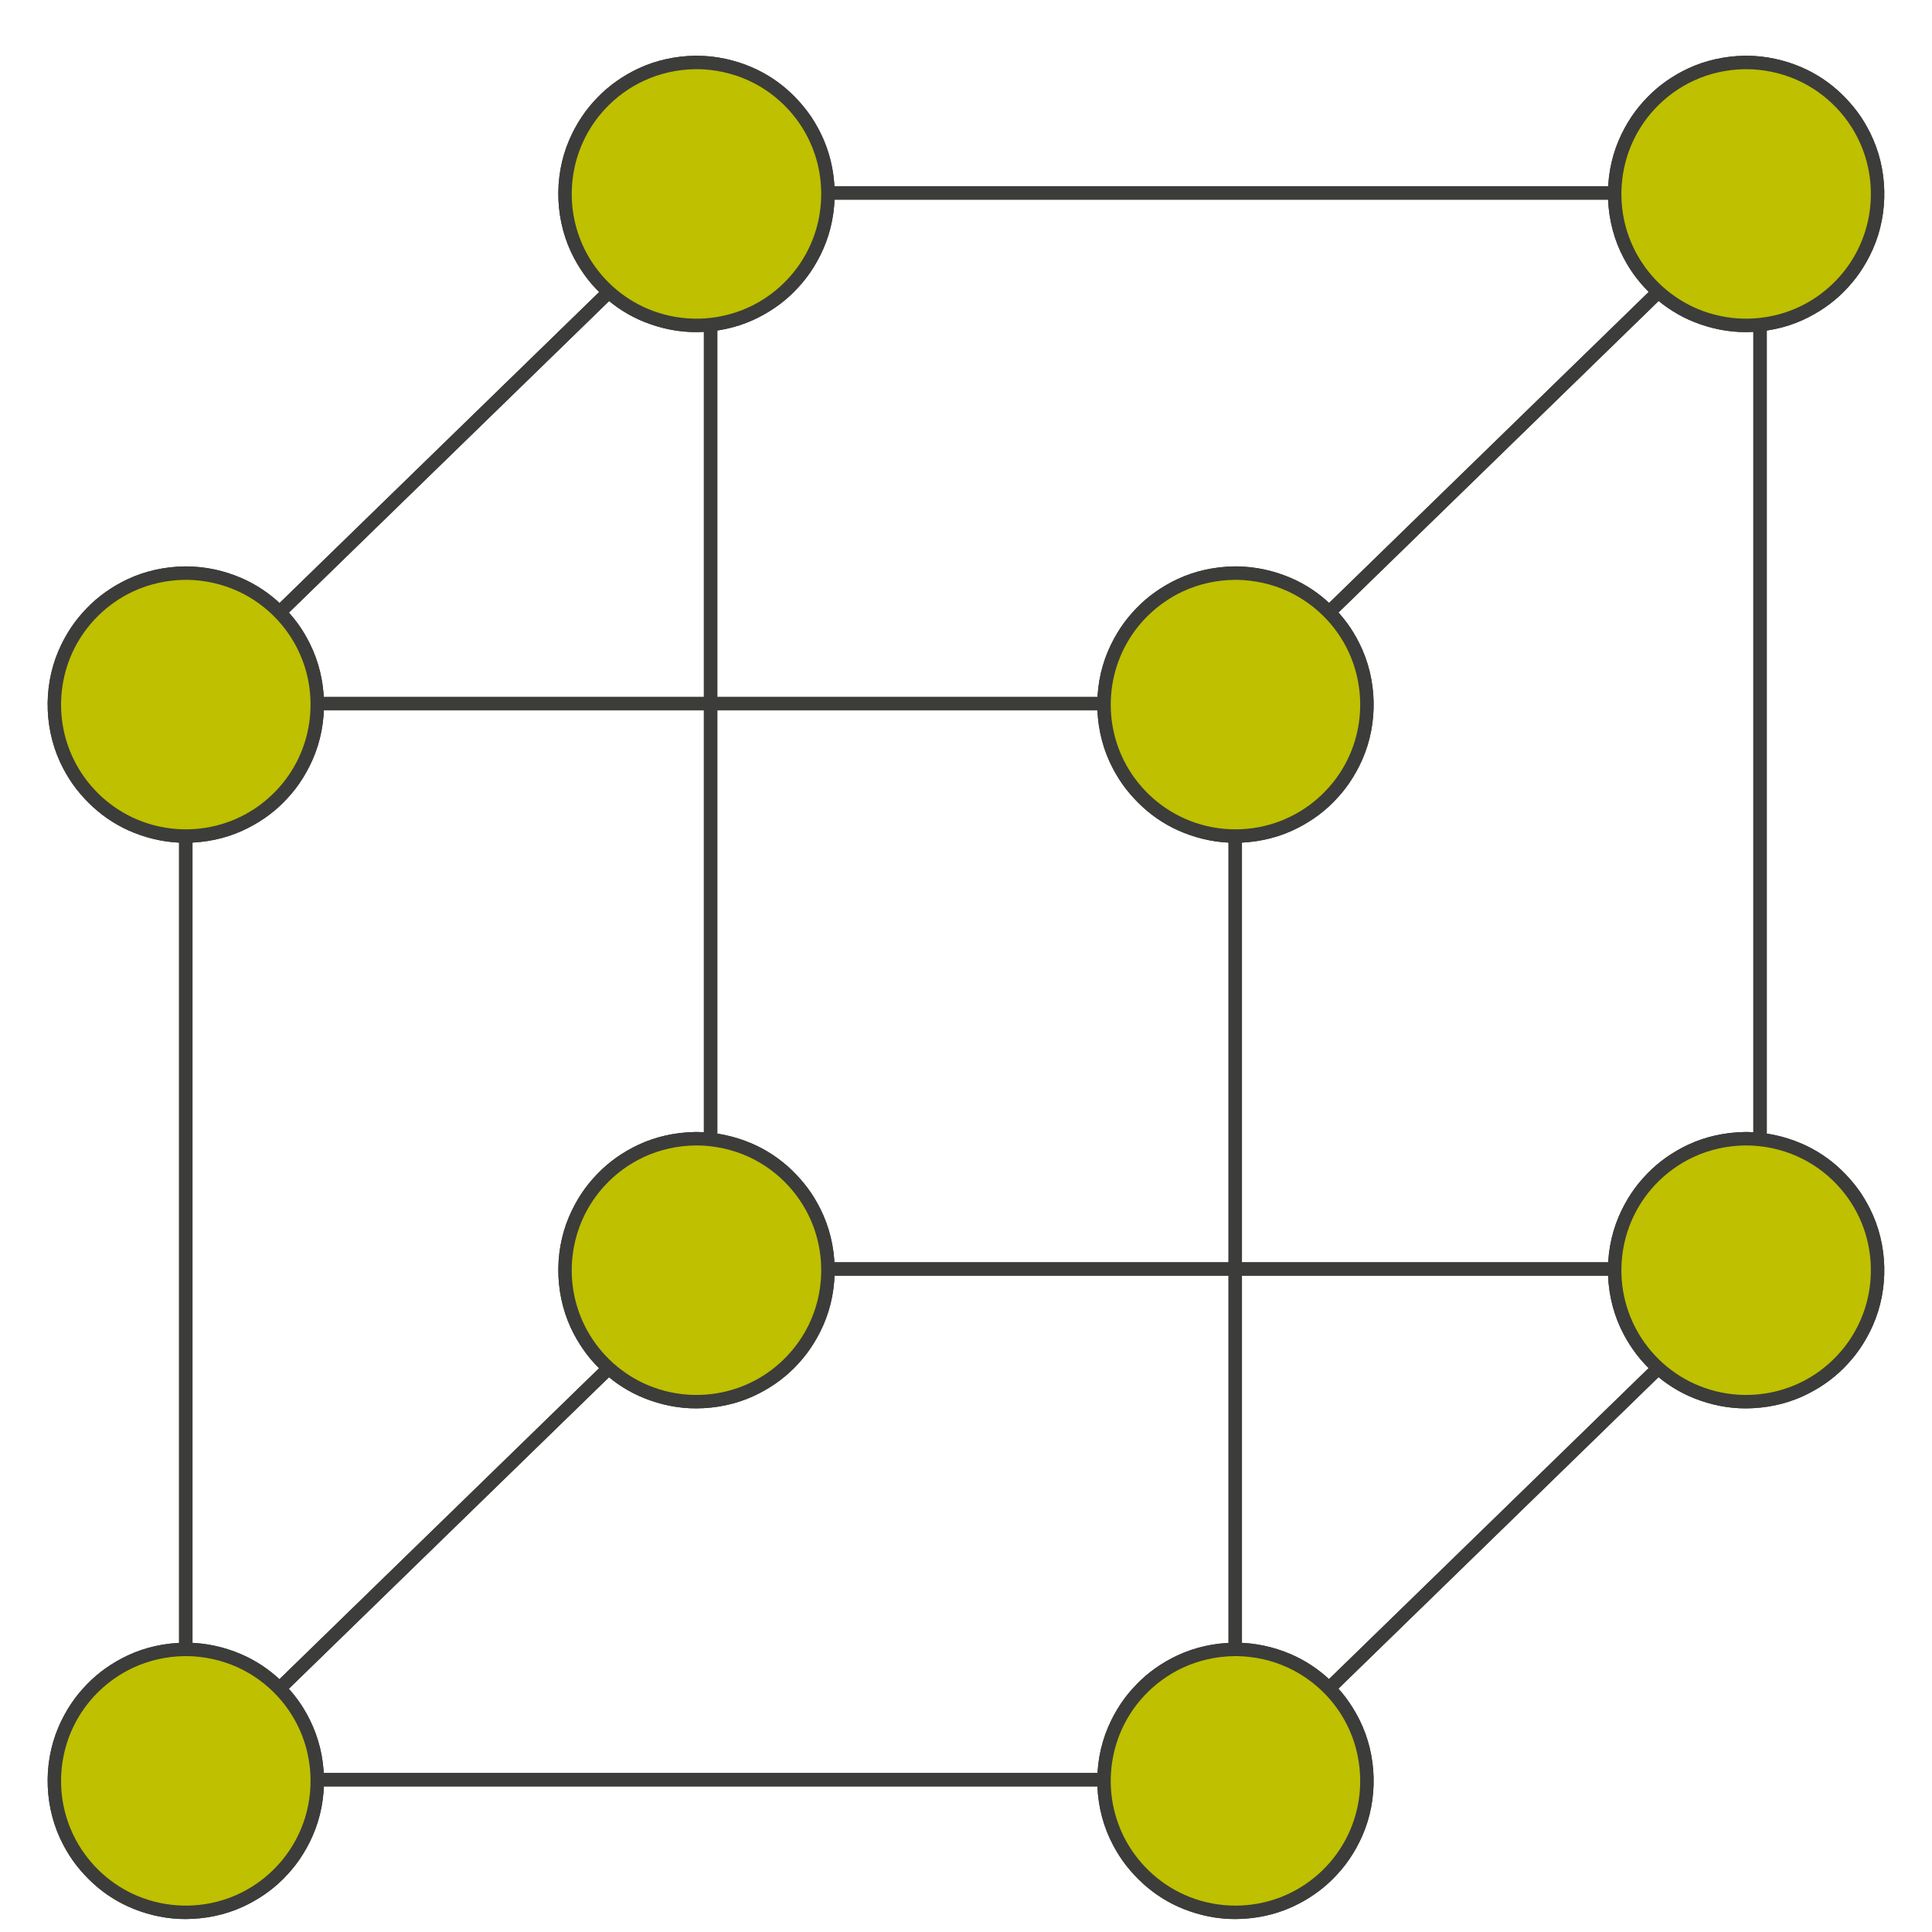 <?xml version="1.0" encoding="UTF-8" standalone="no"?>
<!DOCTYPE svg PUBLIC "-//W3C//DTD SVG 1.1//EN" "http://www.w3.org/Graphics/SVG/1.1/DTD/svg11.dtd">
<svg width="100%" height="100%" viewBox="0 0 90 90" version="1.1" xmlns="http://www.w3.org/2000/svg" xmlns:xlink="http://www.w3.org/1999/xlink" xml:space="preserve" style="fill-rule:evenodd;clip-rule:evenodd;stroke-linejoin:round;stroke-miterlimit:1.414;">
    <g id="strukturen">
        <g transform="matrix(1.06,0,0,1.06,-5.418,-1.965)">
            <g id="Ebene74">
                <path d="M59.691,32.653L59.691,80.187L59.518,80.36L13.154,80.36L12.981,80.187L12.981,32.653L13.154,32.48L59.518,32.48C59.576,32.538 59.633,32.596 59.691,32.653ZM13.571,33.07L13.571,79.771L59.101,79.771L59.101,33.07C43.925,33.07 28.748,33.07 13.571,33.07Z" style="fill:rgb(60,60,59);fill-rule:nonzero;"/>
            </g>
        </g>
        <g id="Ebene741">
            <g transform="matrix(1.06,0,0,1.06,19.03,-25.754)">
                <path d="M59.691,32.653L59.691,80.187L59.518,80.36L13.154,80.36L12.981,80.187L12.981,32.653L13.154,32.48L59.518,32.48C59.576,32.538 59.633,32.596 59.691,32.653ZM13.571,33.07L13.571,79.771L59.101,79.771L59.101,33.07C43.925,33.07 28.748,33.07 13.571,33.07Z" style="fill:rgb(60,60,59);fill-rule:nonzero;"/>
            </g>
            <g transform="matrix(1.06,0,0,1.06,-5.418,-1.965)">
                <path d="M36.366,10.044C36.419,10.054 36.464,10.066 36.508,10.098C36.608,10.17 36.653,10.299 36.62,10.417C36.605,10.47 36.577,10.508 36.542,10.548L13.482,32.987C13.468,32.997 13.456,33.009 13.442,33.019C13.385,33.058 13.315,33.075 13.246,33.069C13.067,33.05 12.943,32.869 12.992,32.695C13.007,32.642 13.035,32.605 13.07,32.564L36.131,10.126C36.172,10.092 36.211,10.065 36.264,10.051C36.28,10.047 36.298,10.046 36.314,10.043C36.332,10.043 36.349,10.043 36.366,10.044Z" style="fill:rgb(60,60,59);fill-rule:nonzero;"/>
            </g>
            <g transform="matrix(1.06,0,0,1.06,-5.418,-1.965)">
                <path d="M82.486,10.044C82.539,10.054 82.584,10.066 82.629,10.098C82.728,10.17 82.773,10.299 82.74,10.417C82.725,10.47 82.697,10.508 82.662,10.548L59.602,32.987C59.56,33.02 59.522,33.048 59.469,33.061C59.294,33.105 59.116,32.977 59.102,32.797C59.097,32.728 59.117,32.659 59.157,32.603C59.167,32.589 59.179,32.577 59.191,32.564L82.251,10.126C82.292,10.092 82.331,10.065 82.384,10.051C82.401,10.047 82.418,10.046 82.435,10.043C82.452,10.043 82.469,10.043 82.486,10.044Z" style="fill:rgb(60,60,59);fill-rule:nonzero;"/>
            </g>
            <g transform="matrix(1.06,0,0,1.06,-5.418,-1.965)">
                <path d="M82.486,57.334C82.539,57.344 82.584,57.356 82.629,57.388C82.728,57.46 82.773,57.589 82.74,57.707C82.725,57.76 82.697,57.798 82.662,57.838L59.602,80.277C59.589,80.287 59.576,80.299 59.562,80.309C59.505,80.348 59.435,80.366 59.367,80.359C59.187,80.34 59.063,80.159 59.113,79.985C59.127,79.933 59.156,79.895 59.191,79.854L82.251,57.416C82.264,57.405 82.276,57.393 82.291,57.383C82.336,57.353 82.382,57.342 82.435,57.333C82.452,57.333 82.469,57.334 82.486,57.334Z" style="fill:rgb(60,60,59);fill-rule:nonzero;"/>
            </g>
            <g transform="matrix(1.06,0,0,1.06,-5.418,-1.965)">
                <path d="M36.366,57.334C36.419,57.344 36.464,57.356 36.508,57.388C36.608,57.46 36.653,57.589 36.62,57.707C36.605,57.76 36.577,57.798 36.542,57.838L13.482,80.277C13.44,80.311 13.402,80.338 13.348,80.351C13.173,80.395 12.995,80.267 12.982,80.087C12.977,80.018 12.997,79.949 13.037,79.893C13.047,79.879 13.059,79.867 13.07,79.854L36.131,57.416C36.144,57.405 36.156,57.393 36.17,57.383C36.216,57.353 36.261,57.342 36.314,57.333C36.332,57.333 36.349,57.334 36.366,57.334Z" style="fill:rgb(60,60,59);fill-rule:nonzero;"/>
            </g>
        </g>
        <g transform="matrix(0.676,0.676,-0.676,0.676,59.231,26.769)">
            <circle cx="40.32" cy="42.802" r="6.408" style="fill:rgb(190,192,0);"/>
        </g>
        <g transform="matrix(0.676,0.676,-0.676,0.676,59.231,26.769)">
            <path d="M35.615,37.985C36.257,37.358 37.019,36.87 37.85,36.536C38.576,36.244 39.366,36.085 40.147,36.07C40.52,36.063 40.893,36.079 41.262,36.133C41.676,36.194 42.081,36.29 42.478,36.422C44.331,37.037 45.881,38.514 46.587,40.335C46.748,40.749 46.868,41.173 46.949,41.61C47.022,42.003 47.052,42.402 47.055,42.801C47.06,43.617 46.902,44.43 46.617,45.193C46.285,46.083 45.748,46.889 45.082,47.563C44.472,48.18 43.737,48.665 42.941,49.007C42.226,49.315 41.443,49.494 40.665,49.528C40.263,49.546 39.863,49.531 39.464,49.483C39.076,49.436 38.693,49.348 38.319,49.234C36.424,48.657 34.822,47.184 34.083,45.346C33.918,44.935 33.792,44.512 33.706,44.077C33.629,43.686 33.593,43.288 33.586,42.89C33.57,42.073 33.718,41.257 33.994,40.489C34.316,39.594 34.843,38.782 35.501,38.099C35.54,38.06 35.576,38.024 35.615,37.985ZM35.97,38.556C35.373,39.174 34.904,39.905 34.609,40.713C34.337,41.455 34.214,42.248 34.244,43.037C34.268,43.67 34.391,44.298 34.609,44.892C35.072,46.158 35.963,47.25 37.106,47.964C37.587,48.264 38.11,48.497 38.656,48.652C39.322,48.841 40.02,48.914 40.71,48.87C41.414,48.826 42.108,48.658 42.753,48.376C43.448,48.072 44.083,47.637 44.619,47.101C45.154,46.565 45.589,45.93 45.893,45.236C46.176,44.59 46.343,43.896 46.388,43.193C46.432,42.502 46.359,41.804 46.17,41.138C46.014,40.593 45.782,40.069 45.481,39.588C44.767,38.445 43.675,37.555 42.41,37.091C41.815,36.873 41.187,36.75 40.555,36.726C39.766,36.696 38.972,36.819 38.23,37.091C37.423,37.387 36.691,37.856 36.073,38.452C36.021,38.504 36.021,38.504 35.97,38.556Z" style="fill:rgb(60,60,59);fill-rule:nonzero;"/>
        </g>
        <g transform="matrix(0.676,0.676,-0.676,0.676,10.334,26.769)">
            <circle cx="40.32" cy="42.802" r="6.408" style="fill:rgb(190,192,0);"/>
        </g>
        <g transform="matrix(0.676,0.676,-0.676,0.676,10.334,26.769)">
            <path d="M35.615,37.985C36.257,37.358 37.019,36.87 37.85,36.536C38.576,36.244 39.366,36.085 40.147,36.07C40.548,36.062 40.947,36.087 41.344,36.145C41.729,36.202 42.108,36.299 42.478,36.422C44.331,37.037 45.881,38.514 46.587,40.335C46.748,40.749 46.868,41.173 46.949,41.61C47.022,42.003 47.052,42.402 47.055,42.801C47.06,43.618 46.902,44.43 46.617,45.193C46.285,46.083 45.748,46.889 45.082,47.563C44.472,48.18 43.737,48.665 42.941,49.007C42.226,49.315 41.443,49.494 40.665,49.528C40.263,49.546 39.863,49.531 39.464,49.483C39.076,49.436 38.693,49.348 38.319,49.234C36.424,48.657 34.822,47.184 34.083,45.346C33.918,44.935 33.792,44.512 33.706,44.077C33.629,43.686 33.593,43.288 33.586,42.89C33.57,42.073 33.718,41.257 33.994,40.489C34.316,39.594 34.843,38.782 35.501,38.099C35.54,38.06 35.576,38.024 35.615,37.985ZM35.97,38.556C35.373,39.174 34.904,39.905 34.609,40.713C34.337,41.455 34.214,42.248 34.244,43.037C34.268,43.67 34.391,44.298 34.609,44.892C35.055,46.111 35.898,47.171 36.982,47.885C37.476,48.21 38.017,48.462 38.584,48.631C39.247,48.828 39.942,48.91 40.633,48.875C41.313,48.84 41.987,48.691 42.617,48.433C43.319,48.146 43.965,47.726 44.514,47.203C45.044,46.698 45.482,46.097 45.801,45.437C46.072,44.875 46.255,44.271 46.341,43.653C46.434,42.989 46.418,42.31 46.291,41.652C46.179,41.066 45.979,40.498 45.701,39.97C45.107,38.846 44.16,37.92 43.021,37.354C42.348,37.019 41.613,36.813 40.865,36.746C40.074,36.676 39.271,36.759 38.513,36.995C37.689,37.252 36.934,37.686 36.287,38.253C36.178,38.351 36.073,38.452 35.97,38.556Z" style="fill:rgb(60,60,59);fill-rule:nonzero;"/>
        </g>
        <g transform="matrix(0.676,0.676,-0.676,0.676,59.231,-23.368)">
            <circle cx="40.32" cy="42.802" r="6.408" style="fill:rgb(190,192,0);"/>
        </g>
        <g transform="matrix(0.676,0.676,-0.676,0.676,59.231,-23.368)">
            <path d="M35.615,37.985C36.257,37.358 37.019,36.87 37.85,36.536C38.576,36.244 39.366,36.085 40.147,36.07C40.548,36.062 40.947,36.087 41.344,36.145C41.729,36.202 42.108,36.299 42.478,36.422C44.331,37.037 45.882,38.514 46.587,40.335C46.748,40.749 46.868,41.173 46.949,41.61C47.022,42.003 47.052,42.402 47.055,42.801C47.06,43.618 46.902,44.43 46.617,45.193C46.285,46.083 45.748,46.889 45.082,47.563C44.472,48.18 43.737,48.665 42.941,49.007C42.226,49.315 41.443,49.494 40.665,49.528C40.263,49.546 39.863,49.531 39.464,49.483C39.076,49.436 38.693,49.348 38.319,49.234C36.424,48.657 34.822,47.184 34.083,45.346C33.918,44.935 33.792,44.512 33.706,44.077C33.629,43.686 33.593,43.288 33.586,42.89C33.57,42.073 33.718,41.257 33.994,40.489C34.316,39.594 34.843,38.782 35.501,38.099C35.54,38.06 35.576,38.024 35.615,37.985ZM35.97,38.556C35.373,39.174 34.904,39.905 34.609,40.713C34.337,41.455 34.214,42.248 34.244,43.037C34.268,43.67 34.391,44.298 34.609,44.892C35.064,46.134 35.93,47.21 37.044,47.924C37.542,48.244 38.087,48.49 38.656,48.652C39.322,48.841 40.02,48.914 40.71,48.87C41.414,48.826 42.108,48.658 42.753,48.376C43.448,48.072 44.083,47.637 44.619,47.101C45.154,46.565 45.589,45.93 45.893,45.236C46.176,44.59 46.343,43.896 46.388,43.193C46.432,42.502 46.359,41.804 46.17,41.138C46.014,40.593 45.782,40.069 45.481,39.588C44.767,38.445 43.675,37.555 42.409,37.091C41.815,36.873 41.187,36.75 40.555,36.726C39.766,36.696 38.972,36.819 38.23,37.091C37.423,37.387 36.691,37.856 36.073,38.452C36.021,38.504 36.021,38.504 35.97,38.556Z" style="fill:rgb(60,60,59);fill-rule:nonzero;"/>
        </g>
        <g transform="matrix(0.676,0.676,-0.676,0.676,10.334,-23.368)">
            <circle cx="40.32" cy="42.802" r="6.408" style="fill:rgb(190,192,0);"/>
        </g>
        <g transform="matrix(0.676,0.676,-0.676,0.676,10.334,-23.368)">
            <path d="M35.615,37.985C36.257,37.358 37.019,36.87 37.85,36.536C38.576,36.244 39.366,36.085 40.147,36.07C40.548,36.062 40.947,36.087 41.344,36.145C41.729,36.202 42.108,36.299 42.478,36.422C44.331,37.037 45.881,38.514 46.587,40.335C46.748,40.749 46.868,41.173 46.949,41.61C47.022,42.003 47.052,42.402 47.055,42.801C47.06,43.618 46.902,44.43 46.617,45.193C46.285,46.083 45.748,46.889 45.082,47.563C44.472,48.18 43.737,48.665 42.941,49.007C42.226,49.315 41.443,49.494 40.665,49.528C40.263,49.546 39.863,49.531 39.464,49.483C39.076,49.436 38.693,49.348 38.319,49.234C36.424,48.657 34.822,47.184 34.083,45.346C33.918,44.935 33.792,44.512 33.706,44.077C33.629,43.686 33.593,43.288 33.586,42.89C33.57,42.073 33.718,41.257 33.994,40.489C34.316,39.594 34.843,38.782 35.501,38.099C35.54,38.06 35.576,38.024 35.615,37.985ZM35.97,38.556C35.373,39.174 34.904,39.905 34.609,40.713C34.337,41.455 34.214,42.248 34.244,43.037C34.268,43.67 34.391,44.298 34.609,44.892C35.055,46.111 35.898,47.171 36.982,47.885C37.476,48.21 38.017,48.462 38.584,48.631C39.247,48.828 39.942,48.91 40.633,48.875C41.313,48.84 41.987,48.691 42.617,48.433C43.319,48.146 43.965,47.726 44.514,47.203C45.044,46.698 45.482,46.097 45.801,45.437C46.072,44.875 46.255,44.271 46.341,43.653C46.434,42.989 46.418,42.31 46.291,41.652C46.179,41.066 45.979,40.498 45.701,39.97C45.107,38.846 44.16,37.92 43.021,37.354C42.348,37.019 41.613,36.813 40.865,36.746C40.074,36.676 39.271,36.759 38.513,36.995C37.689,37.252 36.934,37.686 36.287,38.253C36.178,38.351 36.073,38.452 35.97,38.556Z" style="fill:rgb(60,60,59);fill-rule:nonzero;"/>
        </g>
        <g transform="matrix(0.676,0.676,-0.676,0.676,83.02,2.98)">
            <circle cx="40.32" cy="42.802" r="6.408" style="fill:rgb(190,192,0);"/>
        </g>
        <g transform="matrix(0.676,0.676,-0.676,0.676,83.02,2.98)">
            <path d="M35.615,37.985C36.257,37.358 37.019,36.87 37.85,36.536C38.576,36.244 39.366,36.085 40.147,36.07C40.548,36.062 40.947,36.087 41.344,36.145C41.729,36.202 42.108,36.299 42.478,36.422C44.331,37.037 45.881,38.514 46.587,40.335C46.748,40.749 46.868,41.173 46.949,41.61C47.022,42.003 47.052,42.402 47.055,42.801C47.06,43.618 46.902,44.43 46.617,45.193C46.285,46.083 45.748,46.889 45.082,47.563C44.472,48.18 43.737,48.665 42.941,49.007C42.226,49.315 41.443,49.494 40.665,49.528C40.264,49.546 39.86,49.536 39.462,49.483C39.074,49.431 38.694,49.348 38.319,49.234C36.424,48.657 34.822,47.184 34.083,45.346C33.918,44.935 33.792,44.512 33.706,44.077C33.629,43.686 33.593,43.288 33.586,42.89C33.57,42.073 33.718,41.257 33.994,40.489C34.316,39.594 34.843,38.782 35.501,38.099C35.54,38.06 35.576,38.024 35.615,37.985ZM35.97,38.556C35.373,39.174 34.904,39.905 34.609,40.713C34.337,41.455 34.214,42.248 34.244,43.037C34.268,43.67 34.391,44.298 34.609,44.892C35.055,46.111 35.898,47.171 36.982,47.885C37.476,48.21 38.017,48.462 38.584,48.631C39.247,48.828 39.942,48.91 40.633,48.875C41.338,48.839 42.035,48.68 42.685,48.405C43.384,48.109 44.024,47.682 44.567,47.152C45.091,46.64 45.522,46.034 45.832,45.37C46.086,44.827 46.258,44.246 46.341,43.653C46.434,42.989 46.418,42.31 46.291,41.652C46.179,41.066 45.979,40.498 45.701,39.97C45.096,38.824 44.123,37.885 42.955,37.322C42.277,36.995 41.538,36.797 40.788,36.74C39.997,36.679 39.196,36.773 38.441,37.018C37.622,37.284 36.873,37.727 36.233,38.302C36.143,38.385 36.056,38.469 35.97,38.556Z" style="fill:rgb(60,60,59);fill-rule:nonzero;"/>
        </g>
        <g transform="matrix(0.676,0.676,-0.676,0.676,34.123,2.98)">
            <circle cx="40.32" cy="42.802" r="6.408" style="fill:rgb(190,192,0);"/>
        </g>
        <g transform="matrix(0.676,0.676,-0.676,0.676,34.123,2.98)">
            <path d="M35.615,37.985C36.257,37.358 37.019,36.87 37.85,36.536C38.576,36.244 39.366,36.085 40.147,36.07C40.548,36.062 40.947,36.087 41.344,36.145C41.729,36.202 42.108,36.299 42.478,36.422C44.331,37.037 45.881,38.514 46.587,40.335C46.748,40.749 46.868,41.173 46.949,41.61C47.022,42.003 47.052,42.402 47.055,42.801C47.06,43.618 46.902,44.43 46.617,45.193C46.285,46.083 45.748,46.889 45.082,47.563C44.472,48.18 43.737,48.665 42.941,49.007C42.226,49.315 41.443,49.494 40.665,49.528C40.264,49.546 39.86,49.536 39.462,49.483C39.074,49.431 38.694,49.348 38.319,49.234C36.424,48.657 34.822,47.184 34.083,45.346C33.918,44.935 33.792,44.512 33.706,44.077C33.629,43.686 33.593,43.288 33.586,42.89C33.57,42.073 33.718,41.257 33.994,40.489C34.316,39.594 34.843,38.782 35.501,38.099C35.54,38.06 35.576,38.024 35.615,37.985ZM35.97,38.556C35.373,39.174 34.904,39.905 34.609,40.713C34.337,41.455 34.214,42.248 34.244,43.037C34.268,43.67 34.391,44.298 34.609,44.892C35.055,46.111 35.898,47.171 36.982,47.885C37.476,48.21 38.017,48.462 38.584,48.631C39.247,48.828 39.942,48.91 40.633,48.875C41.313,48.84 41.987,48.691 42.617,48.433C43.319,48.146 43.965,47.726 44.514,47.203C45.044,46.698 45.482,46.097 45.801,45.437C46.072,44.875 46.255,44.271 46.341,43.653C46.434,42.989 46.418,42.31 46.291,41.652C46.184,41.09 45.996,40.544 45.735,40.036C45.144,38.882 44.182,37.931 43.021,37.354C42.348,37.019 41.613,36.813 40.865,36.746C40.074,36.676 39.271,36.759 38.513,36.995C37.689,37.252 36.934,37.686 36.287,38.253C36.178,38.351 36.073,38.452 35.97,38.556Z" style="fill:rgb(60,60,59);fill-rule:nonzero;"/>
        </g>
        <g transform="matrix(0.676,0.676,-0.676,0.676,83.02,-47.157)">
            <circle cx="40.32" cy="42.802" r="6.408" style="fill:rgb(190,192,0);"/>
        </g>
        <g transform="matrix(0.676,0.676,-0.676,0.676,83.02,-47.157)">
            <path d="M35.615,37.985C36.257,37.358 37.019,36.87 37.85,36.536C38.576,36.244 39.366,36.085 40.147,36.07C40.548,36.062 40.947,36.087 41.344,36.145C41.729,36.202 42.108,36.299 42.478,36.422C44.331,37.037 45.881,38.514 46.587,40.335C46.748,40.749 46.868,41.173 46.949,41.61C47.022,42.003 47.052,42.402 47.055,42.801C47.06,43.618 46.902,44.43 46.617,45.193C46.285,46.083 45.748,46.889 45.082,47.563C44.472,48.18 43.737,48.665 42.941,49.007C42.226,49.315 41.443,49.494 40.665,49.528C40.263,49.546 39.863,49.531 39.464,49.483C39.076,49.436 38.693,49.348 38.319,49.234C36.424,48.657 34.822,47.184 34.083,45.346C33.918,44.935 33.792,44.512 33.706,44.077C33.629,43.686 33.593,43.288 33.586,42.89C33.57,42.073 33.718,41.257 33.994,40.489C34.316,39.594 34.843,38.782 35.501,38.099C35.54,38.06 35.576,38.024 35.615,37.985ZM35.97,38.556C35.373,39.174 34.904,39.905 34.609,40.713C34.337,41.455 34.214,42.248 34.244,43.037C34.268,43.67 34.391,44.298 34.609,44.892C35.055,46.111 35.898,47.171 36.982,47.885C37.476,48.21 38.017,48.462 38.584,48.631C39.247,48.828 39.942,48.91 40.633,48.875C41.313,48.84 41.987,48.691 42.617,48.433C43.319,48.146 43.965,47.726 44.514,47.203C45.044,46.698 45.482,46.097 45.801,45.437C46.072,44.875 46.255,44.271 46.341,43.653C46.434,42.989 46.418,42.31 46.291,41.652C46.179,41.066 45.979,40.498 45.701,39.97C45.096,38.824 44.123,37.885 42.955,37.322C42.277,36.995 41.538,36.797 40.788,36.74C39.997,36.679 39.196,36.773 38.441,37.018C37.622,37.284 36.873,37.727 36.233,38.302C36.143,38.385 36.056,38.469 35.97,38.556Z" style="fill:rgb(60,60,59);fill-rule:nonzero;"/>
        </g>
        <g transform="matrix(0.676,0.676,-0.676,0.676,34.123,-47.157)">
            <circle cx="40.32" cy="42.802" r="6.408" style="fill:rgb(190,192,0);"/>
        </g>
        <g transform="matrix(0.676,0.676,-0.676,0.676,34.123,-47.157)">
            <path d="M35.615,37.985C36.257,37.358 37.019,36.87 37.85,36.536C38.576,36.244 39.366,36.085 40.147,36.07C40.548,36.062 40.947,36.087 41.344,36.145C41.729,36.202 42.108,36.299 42.478,36.422C44.331,37.037 45.881,38.514 46.587,40.335C46.748,40.749 46.868,41.173 46.949,41.61C47.022,42.003 47.052,42.402 47.055,42.801C47.06,43.618 46.902,44.43 46.617,45.193C46.285,46.083 45.748,46.889 45.082,47.563C44.472,48.18 43.737,48.665 42.941,49.007C42.226,49.315 41.443,49.494 40.665,49.528C40.264,49.546 39.86,49.536 39.462,49.483C39.074,49.431 38.694,49.348 38.319,49.234C36.424,48.657 34.822,47.184 34.083,45.346C33.918,44.935 33.792,44.512 33.706,44.077C33.629,43.686 33.593,43.288 33.586,42.89C33.57,42.073 33.718,41.257 33.994,40.489C34.316,39.594 34.843,38.782 35.501,38.099C35.54,38.06 35.576,38.024 35.615,37.985ZM35.97,38.556C35.373,39.174 34.904,39.905 34.609,40.713C34.337,41.455 34.214,42.248 34.244,43.037C34.268,43.67 34.391,44.298 34.609,44.892C35.055,46.111 35.898,47.171 36.982,47.885C37.476,48.21 38.017,48.462 38.584,48.631C39.247,48.828 39.942,48.91 40.633,48.875C41.313,48.84 41.987,48.691 42.617,48.433C43.319,48.146 43.965,47.726 44.514,47.203C45.044,46.698 45.482,46.097 45.801,45.437C46.072,44.875 46.255,44.271 46.341,43.653C46.434,42.989 46.418,42.31 46.291,41.652C46.179,41.066 45.979,40.498 45.701,39.97C45.107,38.846 44.16,37.92 43.021,37.354C42.348,37.019 41.613,36.813 40.865,36.746C40.074,36.676 39.271,36.759 38.513,36.995C37.689,37.252 36.934,37.686 36.287,38.253C36.178,38.351 36.073,38.452 35.97,38.556Z" style="fill:rgb(60,60,59);fill-rule:nonzero;"/>
        </g>
    </g>
    <g id="strukturen1">
        <g transform="matrix(1.06,0,0,1.06,-5.418,-1.965)">
            <g id="Ebene742">
                <path d="M59.691,32.653L59.691,80.187L59.518,80.36L13.154,80.36L12.981,80.187L12.981,32.653L13.154,32.48L59.518,32.48C59.576,32.538 59.633,32.596 59.691,32.653ZM13.571,33.07L13.571,79.771L59.101,79.771L59.101,33.07C43.925,33.07 28.748,33.07 13.571,33.07Z" style="fill:rgb(60,60,59);fill-rule:nonzero;"/>
            </g>
        </g>
        <g id="Ebene743">
            <g transform="matrix(1.06,0,0,1.06,19.03,-25.754)">
                <path d="M59.691,32.653L59.691,80.187L59.518,80.36L13.154,80.36L12.981,80.187L12.981,32.653L13.154,32.48L59.518,32.48C59.576,32.538 59.633,32.596 59.691,32.653ZM13.571,33.07L13.571,79.771L59.101,79.771L59.101,33.07C43.925,33.07 28.748,33.07 13.571,33.07Z" style="fill:rgb(60,60,59);fill-rule:nonzero;"/>
            </g>
            <g transform="matrix(1.06,0,0,1.06,-5.418,-1.965)">
                <path d="M36.366,10.044C36.419,10.054 36.464,10.066 36.508,10.098C36.608,10.17 36.653,10.299 36.62,10.417C36.605,10.47 36.577,10.508 36.542,10.548L13.482,32.987C13.468,32.997 13.456,33.009 13.442,33.019C13.385,33.058 13.315,33.075 13.246,33.069C13.067,33.05 12.943,32.869 12.992,32.695C13.007,32.642 13.035,32.605 13.07,32.564L36.131,10.126C36.172,10.092 36.211,10.065 36.264,10.051C36.28,10.047 36.298,10.046 36.314,10.043C36.332,10.043 36.349,10.043 36.366,10.044Z" style="fill:rgb(60,60,59);fill-rule:nonzero;"/>
            </g>
            <g transform="matrix(1.06,0,0,1.06,-5.418,-1.965)">
                <path d="M82.486,10.044C82.539,10.054 82.584,10.066 82.629,10.098C82.728,10.17 82.773,10.299 82.74,10.417C82.725,10.47 82.697,10.508 82.662,10.548L59.602,32.987C59.56,33.02 59.522,33.048 59.469,33.061C59.294,33.105 59.116,32.977 59.102,32.797C59.097,32.728 59.117,32.659 59.157,32.603C59.167,32.589 59.179,32.577 59.191,32.564L82.251,10.126C82.292,10.092 82.331,10.065 82.384,10.051C82.401,10.047 82.418,10.046 82.435,10.043C82.452,10.043 82.469,10.043 82.486,10.044Z" style="fill:rgb(60,60,59);fill-rule:nonzero;"/>
            </g>
            <g transform="matrix(1.06,0,0,1.06,-5.418,-1.965)">
                <path d="M82.486,57.334C82.539,57.344 82.584,57.356 82.629,57.388C82.728,57.46 82.773,57.589 82.74,57.707C82.725,57.76 82.697,57.798 82.662,57.838L59.602,80.277C59.589,80.287 59.576,80.299 59.562,80.309C59.505,80.348 59.435,80.366 59.367,80.359C59.187,80.34 59.063,80.159 59.113,79.985C59.127,79.933 59.156,79.895 59.191,79.854L82.251,57.416C82.264,57.405 82.276,57.393 82.291,57.383C82.336,57.353 82.382,57.342 82.435,57.333C82.452,57.333 82.469,57.334 82.486,57.334Z" style="fill:rgb(60,60,59);fill-rule:nonzero;"/>
            </g>
            <g transform="matrix(1.06,0,0,1.06,-5.418,-1.965)">
                <path d="M36.366,57.334C36.419,57.344 36.464,57.356 36.508,57.388C36.608,57.46 36.653,57.589 36.62,57.707C36.605,57.76 36.577,57.798 36.542,57.838L13.482,80.277C13.44,80.311 13.402,80.338 13.348,80.351C13.173,80.395 12.995,80.267 12.982,80.087C12.977,80.018 12.997,79.949 13.037,79.893C13.047,79.879 13.059,79.867 13.07,79.854L36.131,57.416C36.144,57.405 36.156,57.393 36.17,57.383C36.216,57.353 36.261,57.342 36.314,57.333C36.332,57.333 36.349,57.334 36.366,57.334Z" style="fill:rgb(60,60,59);fill-rule:nonzero;"/>
            </g>
        </g>
        <g transform="matrix(0.676,0.676,-0.676,0.676,59.231,26.769)">
            <circle cx="40.32" cy="42.802" r="6.408" style="fill:rgb(190,192,0);"/>
        </g>
        <g transform="matrix(0.676,0.676,-0.676,0.676,59.231,26.769)">
            <path d="M35.615,37.985C36.257,37.358 37.019,36.87 37.85,36.536C38.576,36.244 39.366,36.085 40.147,36.07C40.52,36.063 40.893,36.079 41.262,36.133C41.676,36.194 42.081,36.29 42.478,36.422C44.331,37.037 45.881,38.514 46.587,40.335C46.748,40.749 46.868,41.173 46.949,41.61C47.022,42.003 47.052,42.402 47.055,42.801C47.06,43.617 46.902,44.43 46.617,45.193C46.285,46.083 45.748,46.889 45.082,47.563C44.472,48.18 43.737,48.665 42.941,49.007C42.226,49.315 41.443,49.494 40.665,49.528C40.263,49.546 39.863,49.531 39.464,49.483C39.076,49.436 38.693,49.348 38.319,49.234C36.424,48.657 34.822,47.184 34.083,45.346C33.918,44.935 33.792,44.512 33.706,44.077C33.629,43.686 33.593,43.288 33.586,42.89C33.57,42.073 33.718,41.257 33.994,40.489C34.316,39.594 34.843,38.782 35.501,38.099C35.54,38.06 35.576,38.024 35.615,37.985ZM35.97,38.556C35.373,39.174 34.904,39.905 34.609,40.713C34.337,41.455 34.214,42.248 34.244,43.037C34.268,43.67 34.391,44.298 34.609,44.892C35.072,46.158 35.963,47.25 37.106,47.964C37.587,48.264 38.11,48.497 38.656,48.652C39.322,48.841 40.02,48.914 40.71,48.87C41.414,48.826 42.108,48.658 42.753,48.376C43.448,48.072 44.083,47.637 44.619,47.101C45.154,46.565 45.589,45.93 45.893,45.236C46.176,44.59 46.343,43.896 46.388,43.193C46.432,42.502 46.359,41.804 46.17,41.138C46.014,40.593 45.782,40.069 45.481,39.588C44.767,38.445 43.675,37.555 42.41,37.091C41.815,36.873 41.187,36.75 40.555,36.726C39.766,36.696 38.972,36.819 38.23,37.091C37.423,37.387 36.691,37.856 36.073,38.452C36.021,38.504 36.021,38.504 35.97,38.556Z" style="fill:rgb(60,60,59);fill-rule:nonzero;"/>
        </g>
        <g transform="matrix(0.676,0.676,-0.676,0.676,10.334,26.769)">
            <circle cx="40.32" cy="42.802" r="6.408" style="fill:rgb(190,192,0);"/>
        </g>
        <g transform="matrix(0.676,0.676,-0.676,0.676,10.334,26.769)">
            <path d="M35.615,37.985C36.257,37.358 37.019,36.87 37.85,36.536C38.576,36.244 39.366,36.085 40.147,36.07C40.548,36.062 40.947,36.087 41.344,36.145C41.729,36.202 42.108,36.299 42.478,36.422C44.331,37.037 45.881,38.514 46.587,40.335C46.748,40.749 46.868,41.173 46.949,41.61C47.022,42.003 47.052,42.402 47.055,42.801C47.06,43.618 46.902,44.43 46.617,45.193C46.285,46.083 45.748,46.889 45.082,47.563C44.472,48.18 43.737,48.665 42.941,49.007C42.226,49.315 41.443,49.494 40.665,49.528C40.263,49.546 39.863,49.531 39.464,49.483C39.076,49.436 38.693,49.348 38.319,49.234C36.424,48.657 34.822,47.184 34.083,45.346C33.918,44.935 33.792,44.512 33.706,44.077C33.629,43.686 33.593,43.288 33.586,42.89C33.57,42.073 33.718,41.257 33.994,40.489C34.316,39.594 34.843,38.782 35.501,38.099C35.54,38.06 35.576,38.024 35.615,37.985ZM35.97,38.556C35.373,39.174 34.904,39.905 34.609,40.713C34.337,41.455 34.214,42.248 34.244,43.037C34.268,43.67 34.391,44.298 34.609,44.892C35.055,46.111 35.898,47.171 36.982,47.885C37.476,48.21 38.017,48.462 38.584,48.631C39.247,48.828 39.942,48.91 40.633,48.875C41.313,48.84 41.987,48.691 42.617,48.433C43.319,48.146 43.965,47.726 44.514,47.203C45.044,46.698 45.482,46.097 45.801,45.437C46.072,44.875 46.255,44.271 46.341,43.653C46.434,42.989 46.418,42.31 46.291,41.652C46.179,41.066 45.979,40.498 45.701,39.97C45.107,38.846 44.16,37.92 43.021,37.354C42.348,37.019 41.613,36.813 40.865,36.746C40.074,36.676 39.271,36.759 38.513,36.995C37.689,37.252 36.934,37.686 36.287,38.253C36.178,38.351 36.073,38.452 35.97,38.556Z" style="fill:rgb(60,60,59);fill-rule:nonzero;"/>
        </g>
        <g transform="matrix(0.676,0.676,-0.676,0.676,59.231,-23.368)">
            <circle cx="40.32" cy="42.802" r="6.408" style="fill:rgb(190,192,0);"/>
        </g>
        <g transform="matrix(0.676,0.676,-0.676,0.676,59.231,-23.368)">
            <path d="M35.615,37.985C36.257,37.358 37.019,36.87 37.85,36.536C38.576,36.244 39.366,36.085 40.147,36.07C40.548,36.062 40.947,36.087 41.344,36.145C41.729,36.202 42.108,36.299 42.478,36.422C44.331,37.037 45.882,38.514 46.587,40.335C46.748,40.749 46.868,41.173 46.949,41.61C47.022,42.003 47.052,42.402 47.055,42.801C47.06,43.618 46.902,44.43 46.617,45.193C46.285,46.083 45.748,46.889 45.082,47.563C44.472,48.18 43.737,48.665 42.941,49.007C42.226,49.315 41.443,49.494 40.665,49.528C40.263,49.546 39.863,49.531 39.464,49.483C39.076,49.436 38.693,49.348 38.319,49.234C36.424,48.657 34.822,47.184 34.083,45.346C33.918,44.935 33.792,44.512 33.706,44.077C33.629,43.686 33.593,43.288 33.586,42.89C33.57,42.073 33.718,41.257 33.994,40.489C34.316,39.594 34.843,38.782 35.501,38.099C35.54,38.06 35.576,38.024 35.615,37.985ZM35.97,38.556C35.373,39.174 34.904,39.905 34.609,40.713C34.337,41.455 34.214,42.248 34.244,43.037C34.268,43.67 34.391,44.298 34.609,44.892C35.064,46.134 35.93,47.21 37.044,47.924C37.542,48.244 38.087,48.49 38.656,48.652C39.322,48.841 40.02,48.914 40.71,48.87C41.414,48.826 42.108,48.658 42.753,48.376C43.448,48.072 44.083,47.637 44.619,47.101C45.154,46.565 45.589,45.93 45.893,45.236C46.176,44.59 46.343,43.896 46.388,43.193C46.432,42.502 46.359,41.804 46.17,41.138C46.014,40.593 45.782,40.069 45.481,39.588C44.767,38.445 43.675,37.555 42.409,37.091C41.815,36.873 41.187,36.75 40.555,36.726C39.766,36.696 38.972,36.819 38.23,37.091C37.423,37.387 36.691,37.856 36.073,38.452C36.021,38.504 36.021,38.504 35.97,38.556Z" style="fill:rgb(60,60,59);fill-rule:nonzero;"/>
        </g>
        <g transform="matrix(0.676,0.676,-0.676,0.676,10.334,-23.368)">
            <circle cx="40.32" cy="42.802" r="6.408" style="fill:rgb(190,192,0);"/>
        </g>
        <g transform="matrix(0.676,0.676,-0.676,0.676,10.334,-23.368)">
            <path d="M35.615,37.985C36.257,37.358 37.019,36.87 37.85,36.536C38.576,36.244 39.366,36.085 40.147,36.07C40.548,36.062 40.947,36.087 41.344,36.145C41.729,36.202 42.108,36.299 42.478,36.422C44.331,37.037 45.881,38.514 46.587,40.335C46.748,40.749 46.868,41.173 46.949,41.61C47.022,42.003 47.052,42.402 47.055,42.801C47.06,43.618 46.902,44.43 46.617,45.193C46.285,46.083 45.748,46.889 45.082,47.563C44.472,48.18 43.737,48.665 42.941,49.007C42.226,49.315 41.443,49.494 40.665,49.528C40.263,49.546 39.863,49.531 39.464,49.483C39.076,49.436 38.693,49.348 38.319,49.234C36.424,48.657 34.822,47.184 34.083,45.346C33.918,44.935 33.792,44.512 33.706,44.077C33.629,43.686 33.593,43.288 33.586,42.89C33.57,42.073 33.718,41.257 33.994,40.489C34.316,39.594 34.843,38.782 35.501,38.099C35.54,38.06 35.576,38.024 35.615,37.985ZM35.97,38.556C35.373,39.174 34.904,39.905 34.609,40.713C34.337,41.455 34.214,42.248 34.244,43.037C34.268,43.67 34.391,44.298 34.609,44.892C35.055,46.111 35.898,47.171 36.982,47.885C37.476,48.21 38.017,48.462 38.584,48.631C39.247,48.828 39.942,48.91 40.633,48.875C41.313,48.84 41.987,48.691 42.617,48.433C43.319,48.146 43.965,47.726 44.514,47.203C45.044,46.698 45.482,46.097 45.801,45.437C46.072,44.875 46.255,44.271 46.341,43.653C46.434,42.989 46.418,42.31 46.291,41.652C46.179,41.066 45.979,40.498 45.701,39.97C45.107,38.846 44.16,37.92 43.021,37.354C42.348,37.019 41.613,36.813 40.865,36.746C40.074,36.676 39.271,36.759 38.513,36.995C37.689,37.252 36.934,37.686 36.287,38.253C36.178,38.351 36.073,38.452 35.97,38.556Z" style="fill:rgb(60,60,59);fill-rule:nonzero;"/>
        </g>
        <g transform="matrix(0.676,0.676,-0.676,0.676,83.02,2.98)">
            <circle cx="40.32" cy="42.802" r="6.408" style="fill:rgb(190,192,0);"/>
        </g>
        <g transform="matrix(0.676,0.676,-0.676,0.676,83.02,2.98)">
            <path d="M35.615,37.985C36.257,37.358 37.019,36.87 37.85,36.536C38.576,36.244 39.366,36.085 40.147,36.07C40.548,36.062 40.947,36.087 41.344,36.145C41.729,36.202 42.108,36.299 42.478,36.422C44.331,37.037 45.881,38.514 46.587,40.335C46.748,40.749 46.868,41.173 46.949,41.61C47.022,42.003 47.052,42.402 47.055,42.801C47.06,43.618 46.902,44.43 46.617,45.193C46.285,46.083 45.748,46.889 45.082,47.563C44.472,48.18 43.737,48.665 42.941,49.007C42.226,49.315 41.443,49.494 40.665,49.528C40.264,49.546 39.86,49.536 39.462,49.483C39.074,49.431 38.694,49.348 38.319,49.234C36.424,48.657 34.822,47.184 34.083,45.346C33.918,44.935 33.792,44.512 33.706,44.077C33.629,43.686 33.593,43.288 33.586,42.89C33.57,42.073 33.718,41.257 33.994,40.489C34.316,39.594 34.843,38.782 35.501,38.099C35.54,38.06 35.576,38.024 35.615,37.985ZM35.97,38.556C35.373,39.174 34.904,39.905 34.609,40.713C34.337,41.455 34.214,42.248 34.244,43.037C34.268,43.67 34.391,44.298 34.609,44.892C35.055,46.111 35.898,47.171 36.982,47.885C37.476,48.21 38.017,48.462 38.584,48.631C39.247,48.828 39.942,48.91 40.633,48.875C41.338,48.839 42.035,48.68 42.685,48.405C43.384,48.109 44.024,47.682 44.567,47.152C45.091,46.64 45.522,46.034 45.832,45.37C46.086,44.827 46.258,44.246 46.341,43.653C46.434,42.989 46.418,42.31 46.291,41.652C46.179,41.066 45.979,40.498 45.701,39.97C45.096,38.824 44.123,37.885 42.955,37.322C42.277,36.995 41.538,36.797 40.788,36.74C39.997,36.679 39.196,36.773 38.441,37.018C37.622,37.284 36.873,37.727 36.233,38.302C36.143,38.385 36.056,38.469 35.97,38.556Z" style="fill:rgb(60,60,59);fill-rule:nonzero;"/>
        </g>
        <g transform="matrix(0.676,0.676,-0.676,0.676,34.123,2.98)">
            <circle cx="40.32" cy="42.802" r="6.408" style="fill:rgb(190,192,0);"/>
        </g>
        <g transform="matrix(0.676,0.676,-0.676,0.676,34.123,2.98)">
            <path d="M35.615,37.985C36.257,37.358 37.019,36.87 37.85,36.536C38.576,36.244 39.366,36.085 40.147,36.07C40.548,36.062 40.947,36.087 41.344,36.145C41.729,36.202 42.108,36.299 42.478,36.422C44.331,37.037 45.881,38.514 46.587,40.335C46.748,40.749 46.868,41.173 46.949,41.61C47.022,42.003 47.052,42.402 47.055,42.801C47.06,43.618 46.902,44.43 46.617,45.193C46.285,46.083 45.748,46.889 45.082,47.563C44.472,48.18 43.737,48.665 42.941,49.007C42.226,49.315 41.443,49.494 40.665,49.528C40.264,49.546 39.86,49.536 39.462,49.483C39.074,49.431 38.694,49.348 38.319,49.234C36.424,48.657 34.822,47.184 34.083,45.346C33.918,44.935 33.792,44.512 33.706,44.077C33.629,43.686 33.593,43.288 33.586,42.89C33.57,42.073 33.718,41.257 33.994,40.489C34.316,39.594 34.843,38.782 35.501,38.099C35.54,38.06 35.576,38.024 35.615,37.985ZM35.97,38.556C35.373,39.174 34.904,39.905 34.609,40.713C34.337,41.455 34.214,42.248 34.244,43.037C34.268,43.67 34.391,44.298 34.609,44.892C35.055,46.111 35.898,47.171 36.982,47.885C37.476,48.21 38.017,48.462 38.584,48.631C39.247,48.828 39.942,48.91 40.633,48.875C41.313,48.84 41.987,48.691 42.617,48.433C43.319,48.146 43.965,47.726 44.514,47.203C45.044,46.698 45.482,46.097 45.801,45.437C46.072,44.875 46.255,44.271 46.341,43.653C46.434,42.989 46.418,42.31 46.291,41.652C46.184,41.09 45.996,40.544 45.735,40.036C45.144,38.882 44.182,37.931 43.021,37.354C42.348,37.019 41.613,36.813 40.865,36.746C40.074,36.676 39.271,36.759 38.513,36.995C37.689,37.252 36.934,37.686 36.287,38.253C36.178,38.351 36.073,38.452 35.97,38.556Z" style="fill:rgb(60,60,59);fill-rule:nonzero;"/>
        </g>
        <g transform="matrix(0.676,0.676,-0.676,0.676,83.02,-47.157)">
            <circle cx="40.32" cy="42.802" r="6.408" style="fill:rgb(190,192,0);"/>
        </g>
        <g transform="matrix(0.676,0.676,-0.676,0.676,83.02,-47.157)">
            <path d="M35.615,37.985C36.257,37.358 37.019,36.87 37.85,36.536C38.576,36.244 39.366,36.085 40.147,36.07C40.548,36.062 40.947,36.087 41.344,36.145C41.729,36.202 42.108,36.299 42.478,36.422C44.331,37.037 45.881,38.514 46.587,40.335C46.748,40.749 46.868,41.173 46.949,41.61C47.022,42.003 47.052,42.402 47.055,42.801C47.06,43.618 46.902,44.43 46.617,45.193C46.285,46.083 45.748,46.889 45.082,47.563C44.472,48.18 43.737,48.665 42.941,49.007C42.226,49.315 41.443,49.494 40.665,49.528C40.263,49.546 39.863,49.531 39.464,49.483C39.076,49.436 38.693,49.348 38.319,49.234C36.424,48.657 34.822,47.184 34.083,45.346C33.918,44.935 33.792,44.512 33.706,44.077C33.629,43.686 33.593,43.288 33.586,42.89C33.57,42.073 33.718,41.257 33.994,40.489C34.316,39.594 34.843,38.782 35.501,38.099C35.54,38.06 35.576,38.024 35.615,37.985ZM35.97,38.556C35.373,39.174 34.904,39.905 34.609,40.713C34.337,41.455 34.214,42.248 34.244,43.037C34.268,43.67 34.391,44.298 34.609,44.892C35.055,46.111 35.898,47.171 36.982,47.885C37.476,48.21 38.017,48.462 38.584,48.631C39.247,48.828 39.942,48.91 40.633,48.875C41.313,48.84 41.987,48.691 42.617,48.433C43.319,48.146 43.965,47.726 44.514,47.203C45.044,46.698 45.482,46.097 45.801,45.437C46.072,44.875 46.255,44.271 46.341,43.653C46.434,42.989 46.418,42.31 46.291,41.652C46.179,41.066 45.979,40.498 45.701,39.97C45.096,38.824 44.123,37.885 42.955,37.322C42.277,36.995 41.538,36.797 40.788,36.74C39.997,36.679 39.196,36.773 38.441,37.018C37.622,37.284 36.873,37.727 36.233,38.302C36.143,38.385 36.056,38.469 35.97,38.556Z" style="fill:rgb(60,60,59);fill-rule:nonzero;"/>
        </g>
        <g transform="matrix(0.676,0.676,-0.676,0.676,34.123,-47.157)">
            <circle cx="40.32" cy="42.802" r="6.408" style="fill:rgb(190,192,0);"/>
        </g>
        <g transform="matrix(0.676,0.676,-0.676,0.676,34.123,-47.157)">
            <path d="M35.615,37.985C36.257,37.358 37.019,36.87 37.85,36.536C38.576,36.244 39.366,36.085 40.147,36.07C40.548,36.062 40.947,36.087 41.344,36.145C41.729,36.202 42.108,36.299 42.478,36.422C44.331,37.037 45.881,38.514 46.587,40.335C46.748,40.749 46.868,41.173 46.949,41.61C47.022,42.003 47.052,42.402 47.055,42.801C47.06,43.618 46.902,44.43 46.617,45.193C46.285,46.083 45.748,46.889 45.082,47.563C44.472,48.18 43.737,48.665 42.941,49.007C42.226,49.315 41.443,49.494 40.665,49.528C40.264,49.546 39.86,49.536 39.462,49.483C39.074,49.431 38.694,49.348 38.319,49.234C36.424,48.657 34.822,47.184 34.083,45.346C33.918,44.935 33.792,44.512 33.706,44.077C33.629,43.686 33.593,43.288 33.586,42.89C33.57,42.073 33.718,41.257 33.994,40.489C34.316,39.594 34.843,38.782 35.501,38.099C35.54,38.06 35.576,38.024 35.615,37.985ZM35.97,38.556C35.373,39.174 34.904,39.905 34.609,40.713C34.337,41.455 34.214,42.248 34.244,43.037C34.268,43.67 34.391,44.298 34.609,44.892C35.055,46.111 35.898,47.171 36.982,47.885C37.476,48.21 38.017,48.462 38.584,48.631C39.247,48.828 39.942,48.91 40.633,48.875C41.313,48.84 41.987,48.691 42.617,48.433C43.319,48.146 43.965,47.726 44.514,47.203C45.044,46.698 45.482,46.097 45.801,45.437C46.072,44.875 46.255,44.271 46.341,43.653C46.434,42.989 46.418,42.31 46.291,41.652C46.179,41.066 45.979,40.498 45.701,39.97C45.107,38.846 44.16,37.92 43.021,37.354C42.348,37.019 41.613,36.813 40.865,36.746C40.074,36.676 39.271,36.759 38.513,36.995C37.689,37.252 36.934,37.686 36.287,38.253C36.178,38.351 36.073,38.452 35.97,38.556Z" style="fill:rgb(60,60,59);fill-rule:nonzero;"/>
        </g>
    </g>
</svg>
